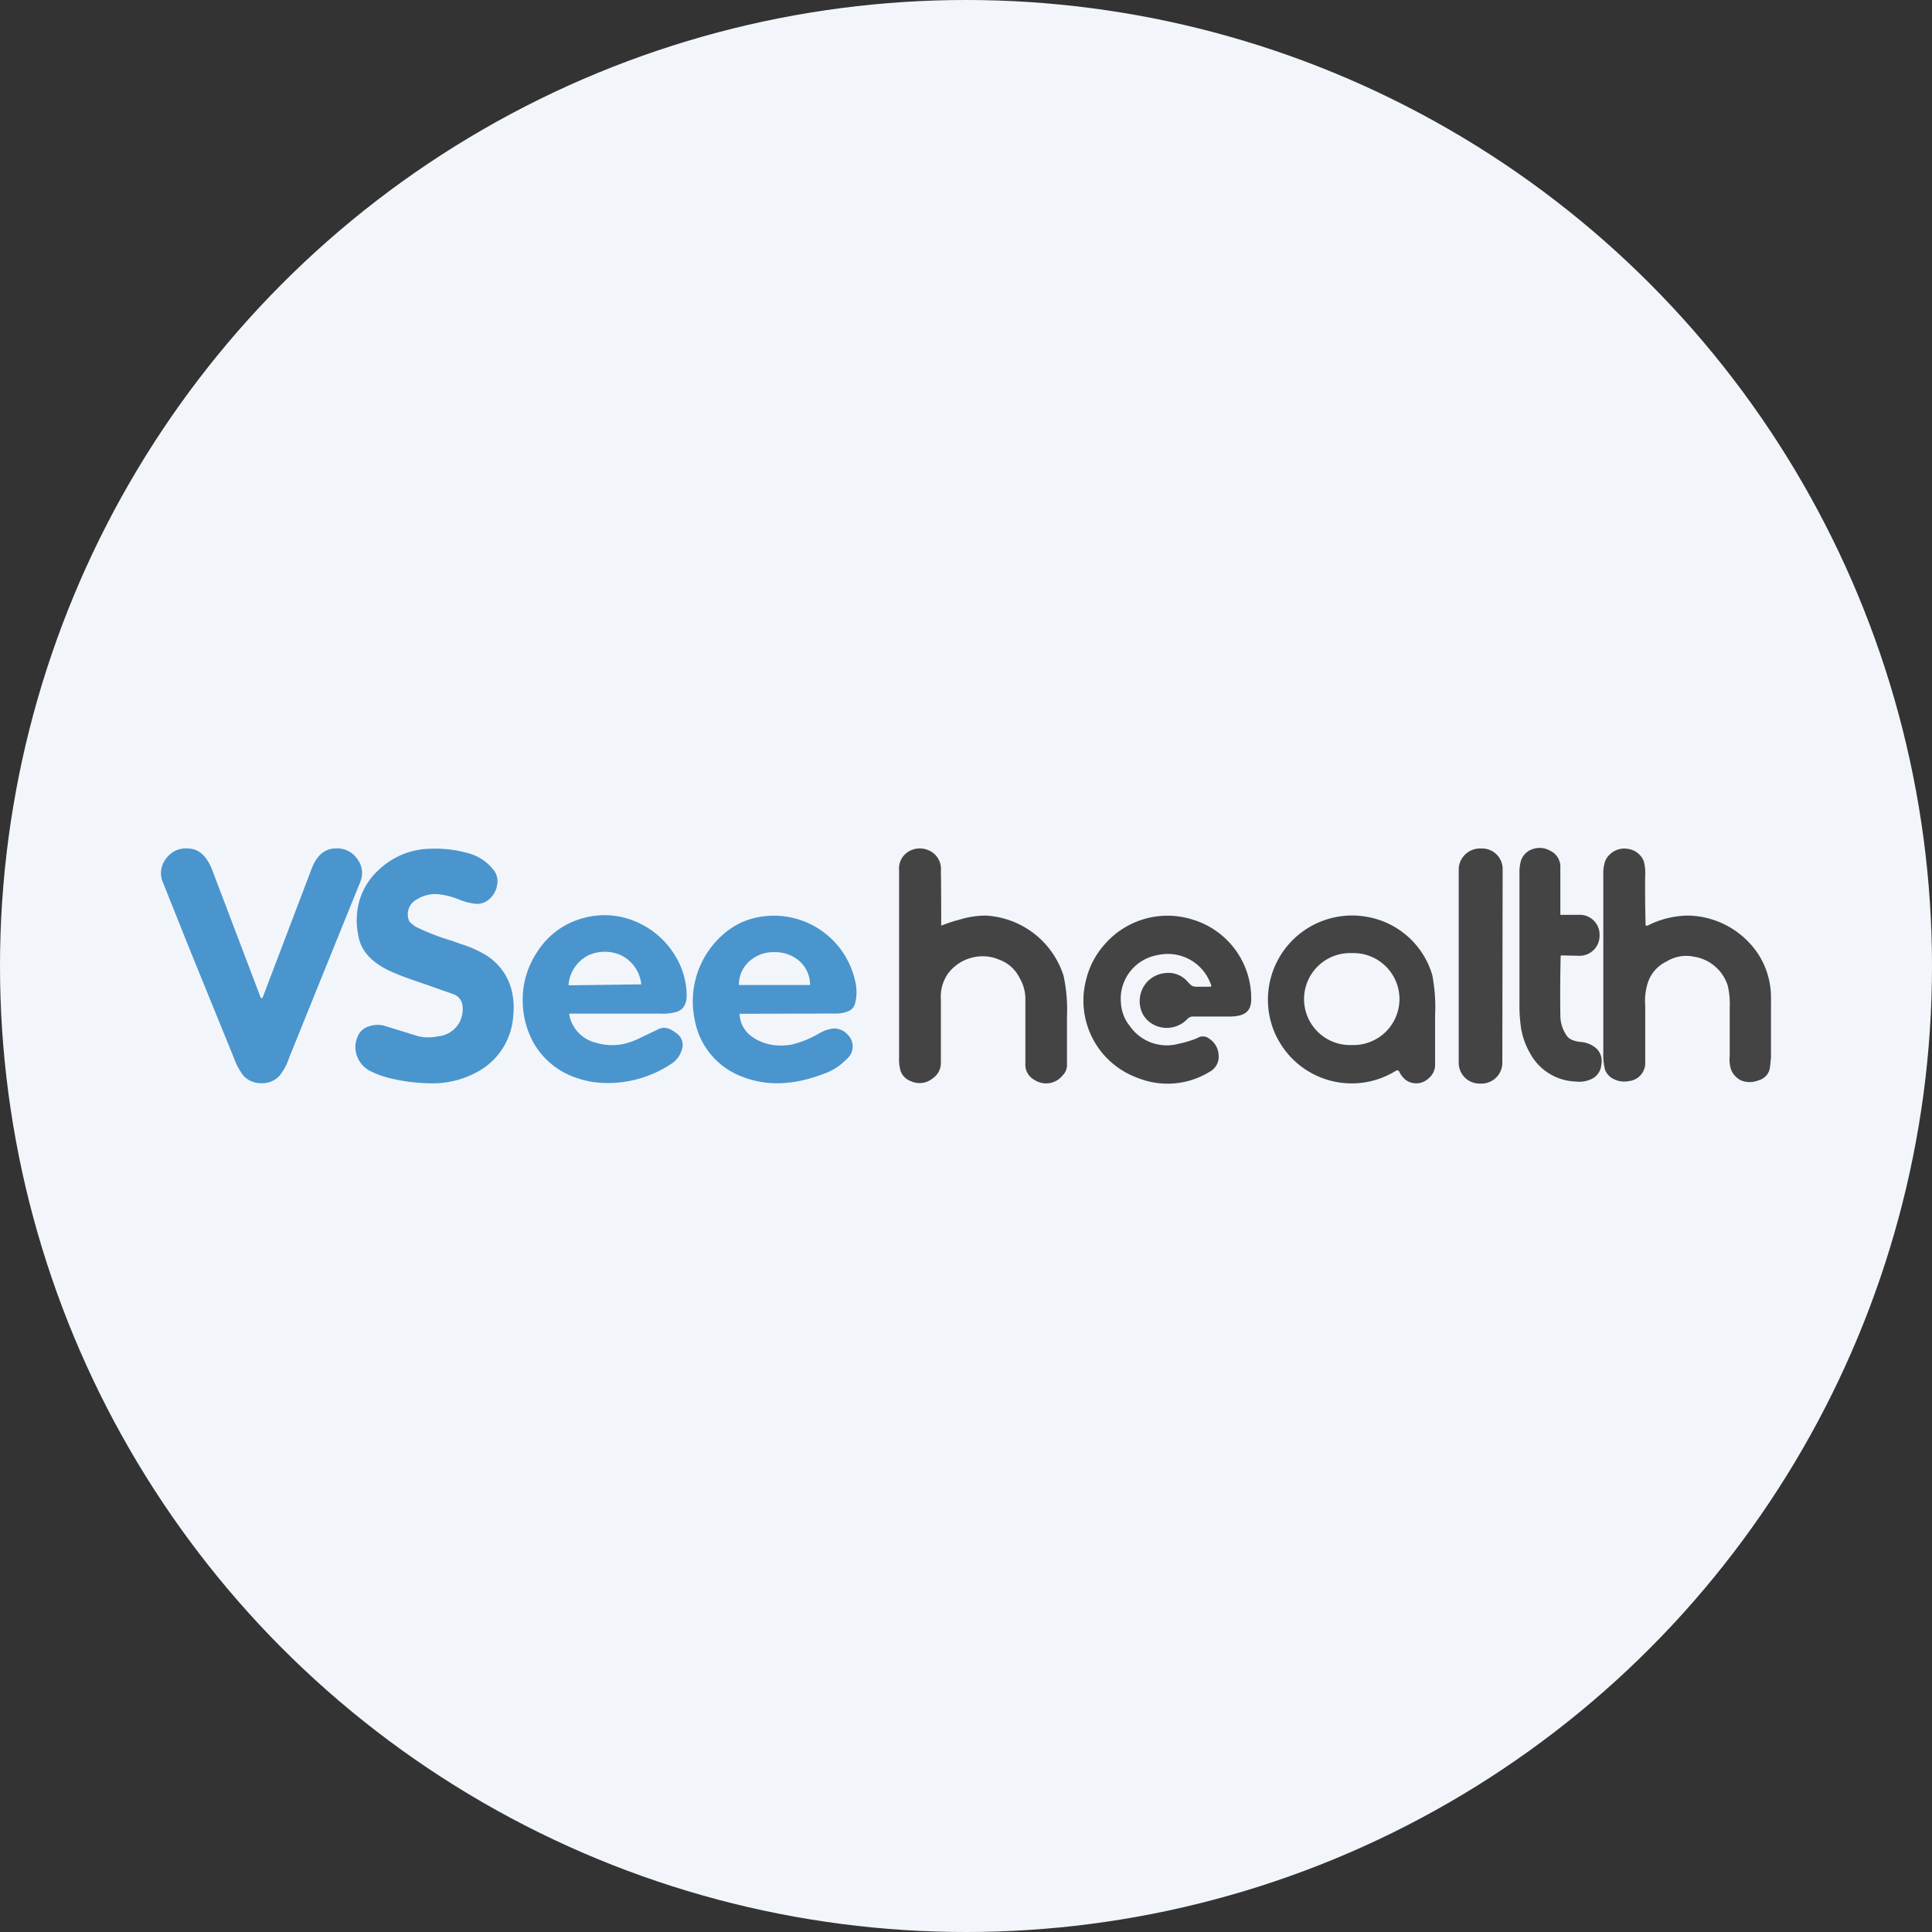 <?xml version='1.0' encoding='utf-8'?>
<svg xmlns="http://www.w3.org/2000/svg" id="Layer_1" data-name="Layer 1" viewBox="0 0 300 300" width="300" height="300"><rect x="0" y="0" width="300" height="300" fill="#333333" stroke="none"/><defs><clipPath id="bz_circular_clip"><circle cx="150.0" cy="150.0" r="150.0" /></clipPath></defs><g clip-path="url(#bz_circular_clip)"><rect x="-1.5" y="-1.5" width="303" height="303" fill="#f2f6fb" /><path d="M148.6,142.9c-.83.25-1.65.52-2.45.83,0-2.84,0-5.69-.05-8.54a3.12,3.12,0,0,0-1.83-3.12,3.38,3.38,0,0,0-3,.05,3.07,3.07,0,0,0-1.66,3v29.17a6.23,6.23,0,0,0,.26,2.08,2.62,2.62,0,0,0,1.56,1.51,3.2,3.2,0,0,0,3.38-.42A2.88,2.88,0,0,0,146.1,165c0-3.24,0-6.49,0-9.73a6.29,6.29,0,0,1,1.09-4.07,6.65,6.65,0,0,1,3.75-2.5,6.5,6.5,0,0,1,4.22.32,5.62,5.62,0,0,1,3.12,2.76,6.56,6.56,0,0,1,.94,3.17v10.16a2.67,2.67,0,0,0,1.36,2.55A3.3,3.3,0,0,0,165,167a2.24,2.24,0,0,0,.68-1.56V158a25.69,25.69,0,0,0-.52-6.45A13.43,13.43,0,0,0,153,142.17a14.19,14.19,0,0,0-4.32.73Z" fill="#444" /><path d="M229.84,131.75h.21a3.2,3.2,0,0,1,3.28,3.13l-.05,30.26a3.24,3.24,0,0,1-3.33,3.12h-.16a3.23,3.23,0,0,1-3.28-3.12V134.83A3.31,3.31,0,0,1,229.84,131.75Z" fill="#444" /><path d="M242.34,148.42c-.07,3.06-.09,6.11-.05,9.17a5.52,5.52,0,0,0,.84,3c.36.62.83,1,2.24,1.2a4.12,4.12,0,0,1,2.5,1,2.7,2.7,0,0,1,.78,2.55,2.65,2.65,0,0,1-1.36,2.13,4.4,4.4,0,0,1-2.6.47,8.35,8.35,0,0,1-7.09-4.37,11.55,11.55,0,0,1-1.4-3.86,24,24,0,0,1-.26-4.06v-20a6.44,6.44,0,0,1,.26-2.08,2.87,2.87,0,0,1,1.93-1.77,3.29,3.29,0,0,1,2.6.31,2.74,2.74,0,0,1,1.56,2.66c0,2.39,0,4.79,0,7.19,0,.1,0,.1.21.1h2.6a3.07,3.07,0,0,1,3.28,3.23,3.1,3.1,0,0,1-3.28,3.12l-2.45-.05h-.26Z" fill="#444" /><path d="M262.19,142.17a14.17,14.17,0,0,0-6.36,1.56c-.2.05-.31,0-.31-.21-.05-2-.1-5.88-.05-7.76a6.33,6.33,0,0,0-.26-2.13,3.12,3.12,0,0,0-2.45-1.82,3.22,3.22,0,0,0-2.92,1,2.7,2.7,0,0,0-.72,1.35,6.39,6.39,0,0,0-.16,1.67q0,13.83,0,27.65a9.54,9.54,0,0,0,.26,2.61,2.69,2.69,0,0,0,1.56,1.56,3.66,3.66,0,0,0,2.24.21,2.82,2.82,0,0,0,2.45-3v-8.7a9.18,9.18,0,0,1,.47-3.75,5.58,5.58,0,0,1,2.86-3.12,5.8,5.8,0,0,1,4.27-.73,6.55,6.55,0,0,1,5.21,4.48,12.48,12.48,0,0,1,.31,3.43V164a5.1,5.1,0,0,0,.21,2.09,3.23,3.23,0,0,0,1.51,1.66,3.57,3.57,0,0,0,2.76,0,2.38,2.38,0,0,0,1.77-2l.16-1.51V155a12.44,12.44,0,0,0-1.93-6.77A13.37,13.37,0,0,0,262.19,142.17Z" fill="#444" /><path d="M188.07,153a7.08,7.08,0,0,0-8.33-4.69,6.88,6.88,0,0,0-5.68,7.45,6.24,6.24,0,0,0,1.36,3.54,7,7,0,0,0,7.65,2.76,14.56,14.56,0,0,0,2.87-.88,1.56,1.56,0,0,1,1.82.1,3.18,3.18,0,0,1,1.46,2.45,2.66,2.66,0,0,1-1.41,2.71,12.46,12.46,0,0,1-11.14.94,12.76,12.76,0,0,1-8-15.32,12.6,12.6,0,0,1,2.81-5.36,12.92,12.92,0,0,1,13.7-3.91,12.77,12.77,0,0,1,9.11,12.35c0,2-1.09,2.65-3.23,2.71h-6a1.26,1.26,0,0,0-.67.36,4.41,4.41,0,0,1-5.06,1,4.15,4.15,0,0,1-1.87-1.72,4.45,4.45,0,0,1,.47-4.79,4.38,4.38,0,0,1,3.12-1.61,3.87,3.87,0,0,1,3.44,1.45l.57.53a2.16,2.16,0,0,0,.89.15h1.93C188.07,153.21,188.13,153.11,188.07,153Z" fill="#444" /><path d="M222.4,151.39a12.86,12.86,0,0,0-10-9,13.07,13.07,0,0,0-14.33,18.28,13.73,13.73,0,0,0,.74,1.36,13,13,0,0,0,17.91,4.26c.26-.15.47-.1.57.16a3.71,3.71,0,0,0,1,1.25,2.78,2.78,0,0,0,3.55-.26,2.71,2.71,0,0,0,1-2.19v-7.6A26.34,26.34,0,0,0,222.4,151.39Zm-12.5,10.88a7.14,7.14,0,1,1,0-14.27h0a7.14,7.14,0,1,1,0,14.27Z" fill="#444" /><path d="M64.43,143.84l-.52-.42a1.26,1.26,0,0,1-.42-.52,2.61,2.61,0,0,1,1.31-3.28,5.29,5.29,0,0,1,3.12-.78,12,12,0,0,1,3.23.78,9.34,9.34,0,0,0,2.76.73,2.89,2.89,0,0,0,2.34-1,3.52,3.52,0,0,0,.94-1.93,2.81,2.81,0,0,0-.36-2.08,7.43,7.43,0,0,0-4.38-2.92,18.35,18.35,0,0,0-5.47-.63,11.9,11.9,0,0,0-8.23,3.34,10.39,10.39,0,0,0-2.91,4.63,11.29,11.29,0,0,0-.21,5.47c.42,2.61,2.4,4.58,5.83,5.94.94.42,2.45.94,4.59,1.67l4.42,1.56a2.13,2.13,0,0,1,1.36,1.87,4.41,4.41,0,0,1-.47,2.45A4.19,4.19,0,0,1,68,160.92a7,7,0,0,1-3,0l-5.42-1.67a4.18,4.18,0,0,0-2.4.16,2.66,2.66,0,0,0-1.71,1.72,3.88,3.88,0,0,0-.16,2.45,4.27,4.27,0,0,0,1.93,2.6,14.67,14.67,0,0,0,3.12,1.2,28.53,28.53,0,0,0,6.25.83A14.38,14.38,0,0,0,75,165.92a10.65,10.65,0,0,0,4.69-8.12,11.8,11.8,0,0,0-.1-3.34,8.94,8.94,0,0,0-4.48-6.35,17.52,17.52,0,0,0-3.65-1.56l-1.3-.47A35,35,0,0,1,64.43,143.84Z" fill="#4a95ce" fill-rule="evenodd" /><path d="M40.79,154.88c0,.1-.11.1-.16.1s-.1,0-.16-.1l-7.6-20c-.83-2-2-3.07-3.65-3.13a3.79,3.79,0,0,0-3.43,1.57,3.62,3.62,0,0,0-.47,3.75l4.16,10.41,6.83,16.77A10.35,10.35,0,0,0,37.77,167a3.71,3.71,0,0,0,2.86,1.2,3.62,3.62,0,0,0,2.81-1.2,9.08,9.08,0,0,0,1.46-2.76q5.49-13.6,11-27.18a3.62,3.62,0,0,0-.47-3.75,3.8,3.8,0,0,0-3.38-1.57c-1.67.06-2.87,1.1-3.65,3.13Z" fill="#4a95ce" fill-rule="evenodd" /><path d="M103.81,159.72a2.07,2.07,0,0,0-1.72.16l-2.61,1.25a11.81,11.81,0,0,1-2.76,1,8.67,8.67,0,0,1-4.16-.21,5.52,5.52,0,0,1-4.17-4.37c0-.11,0-.16.16-.16H102.4a7.69,7.69,0,0,0,2.81-.31c1-.42,1.46-1.3,1.41-2.76a11.8,11.8,0,0,0-1.67-5.73,13,13,0,0,0-6.2-5.47,12.31,12.31,0,0,0-8.33-.52,12.14,12.14,0,0,0-7,5.21,13.29,13.29,0,0,0-2.24,8.07,13.42,13.42,0,0,0,1.82,6.3,12.06,12.06,0,0,0,4.8,4.48,14.61,14.61,0,0,0,6.25,1.51,17.76,17.76,0,0,0,10.1-2.92,3.92,3.92,0,0,0,1.72-2.23,2.18,2.18,0,0,0-.73-2.5A5.1,5.1,0,0,0,103.81,159.72ZM88.29,152.9a5.62,5.62,0,0,1,3.12-4.58,6.15,6.15,0,0,1,5,0,5.68,5.68,0,0,1,3.17,4.53L88.39,153C88.29,153,88.29,153,88.29,152.9Z" fill="#4a95ce" fill-rule="evenodd" /><path d="M129.74,157.38a4.55,4.55,0,0,0,1.83-.31,1.72,1.72,0,0,0,1.19-1.2,7.05,7.05,0,0,0,0-3.65,12.91,12.91,0,0,0-16.51-9.42,11.3,11.3,0,0,0-3.38,1.82,13.8,13.8,0,0,0-5,13.7,11.6,11.6,0,0,0,7.08,8.75c3.86,1.61,8.08,1.51,12.76-.26a8.92,8.92,0,0,0,3.75-2.35,2.52,2.52,0,0,0,.21-3.75,2.79,2.79,0,0,0-2.29-1,5.58,5.58,0,0,0-2.14.73,15.68,15.68,0,0,1-4.37,1.77,9.17,9.17,0,0,1-3.18,0,7.33,7.33,0,0,1-3.28-1.51,4.53,4.53,0,0,1-1.56-3.13c-.05-.1,0-.15.1-.15Zm-15-4.43a4.88,4.88,0,0,1,1.57-3.64,5.58,5.58,0,0,1,3.9-1.46h.11a5.72,5.72,0,0,1,3.9,1.46,4.94,4.94,0,0,1,1.57,3.64Z" fill="#4a95ce" fill-rule="evenodd" /></g></svg>